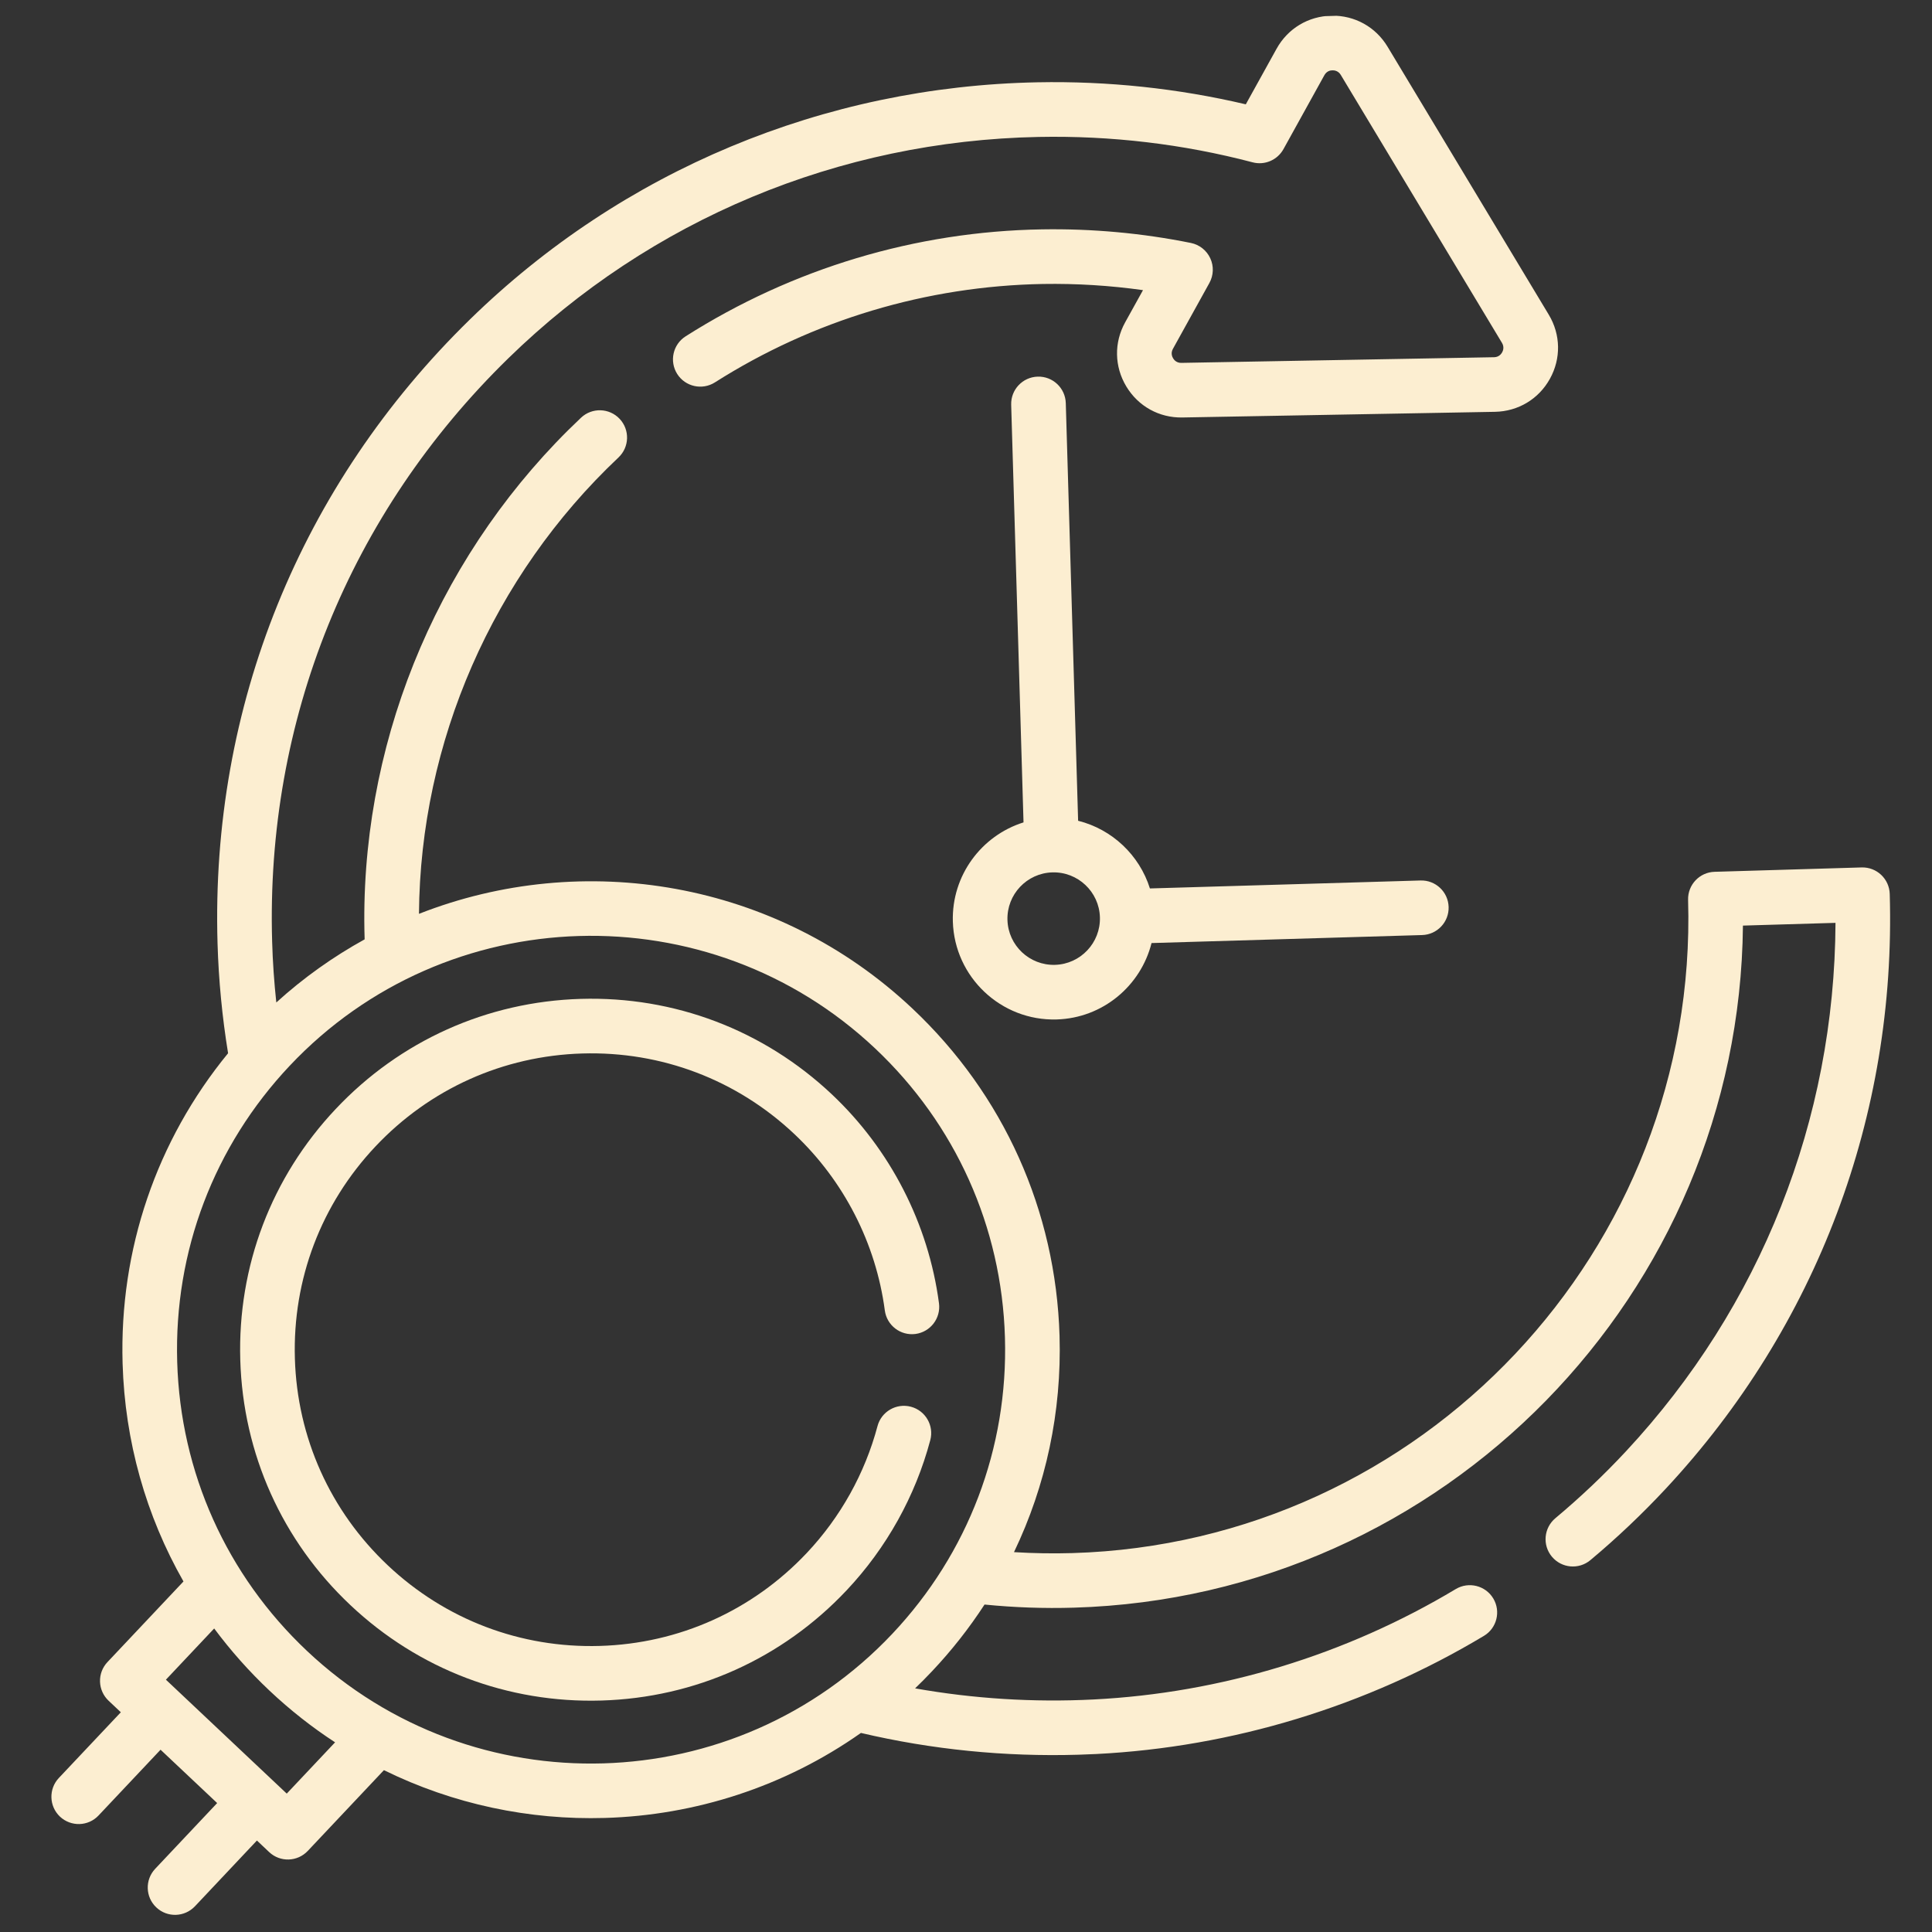 <?xml version="1.0" encoding="UTF-8"?> <svg xmlns="http://www.w3.org/2000/svg" width="57" height="57" viewBox="0 0 57 57" fill="none"><rect x="0" y="0" width="57" height="57" fill="#333333" stroke="none"/> <g clip-path="url(#clip0)"> <path d="M30.615 11.112C31.059 11.098 31.431 11.448 31.444 11.893L31.808 24.215C32.81 24.466 33.617 25.227 33.926 26.212L41.91 25.977C42.354 25.963 42.726 26.313 42.739 26.758C42.752 27.203 42.402 27.574 41.957 27.587L33.974 27.823C33.658 29.083 32.536 30.037 31.175 30.077C29.535 30.125 28.161 28.83 28.112 27.19C28.072 25.829 28.957 24.652 30.197 24.263L29.833 11.941C29.82 11.496 30.17 11.125 30.615 11.112ZM29.723 27.142C29.745 27.895 30.375 28.488 31.127 28.466C31.879 28.444 32.473 27.814 32.451 27.062C32.429 26.31 31.799 25.716 31.047 25.738C30.294 25.76 29.701 26.39 29.723 27.142Z" fill="#FCEED1"></path> <path d="M1.736 52.456L3.565 50.517L3.203 50.176C3.048 50.029 2.957 49.827 2.951 49.614C2.944 49.4 3.023 49.193 3.17 49.037L5.413 46.658C4.307 44.718 3.685 42.524 3.617 40.229C3.518 36.866 4.617 33.651 6.729 31.074C6.555 30.006 6.45 28.917 6.418 27.83C6.212 20.85 8.858 14.312 13.87 9.419C18.363 5.033 24.308 2.549 30.613 2.428C32.688 2.388 34.751 2.607 36.755 3.078L37.663 1.438C37.995 0.84 38.6 0.476 39.284 0.463C39.968 0.451 40.586 0.794 40.938 1.379L45.694 9.285C46.046 9.871 46.059 10.578 45.727 11.176C45.396 11.774 44.791 12.136 44.108 12.15L34.883 12.317C34.2 12.33 33.581 11.987 33.229 11.401C32.877 10.815 32.864 10.109 33.195 9.511L33.722 8.56C32.749 8.423 31.761 8.362 30.772 8.378C27.342 8.439 23.993 9.44 21.092 11.282C20.716 11.52 20.219 11.409 19.98 11.034C19.742 10.658 19.853 10.16 20.229 9.922C23.38 7.921 27.016 6.827 30.745 6.767C32.224 6.743 33.701 6.878 35.136 7.168C35.387 7.219 35.599 7.387 35.707 7.62C35.815 7.853 35.805 8.123 35.681 8.348L34.605 10.292C34.537 10.415 34.579 10.519 34.61 10.571C34.641 10.623 34.714 10.709 34.854 10.706L44.079 10.539C44.08 10.539 44.081 10.539 44.083 10.539C44.22 10.535 44.289 10.447 44.318 10.395C44.347 10.343 44.385 10.236 44.313 10.116L39.557 2.21C39.485 2.09 39.373 2.074 39.313 2.075C39.251 2.074 39.141 2.096 39.073 2.219L37.866 4.4C37.687 4.722 37.313 4.883 36.956 4.789C34.906 4.25 32.782 3.998 30.644 4.04C24.751 4.155 19.194 6.474 14.996 10.572C10.31 15.146 7.836 21.259 8.029 27.783C8.046 28.381 8.088 28.98 8.152 29.576C8.959 28.843 9.835 28.223 10.758 27.714C10.752 27.534 10.749 27.353 10.748 27.173C10.726 21.591 13.056 16.179 17.142 12.324C17.465 12.019 17.975 12.033 18.281 12.357C18.586 12.681 18.571 13.19 18.248 13.496C14.535 16.999 12.398 21.897 12.361 26.961C17.192 25.063 22.903 25.969 26.923 29.759C29.611 32.292 31.151 35.721 31.26 39.413C31.326 41.653 30.859 43.828 29.916 45.793C30.487 45.828 31.063 45.838 31.638 45.821C41.959 45.516 50.109 36.871 49.804 26.55C49.791 26.105 50.141 25.734 50.585 25.721L54.924 25.592C55.369 25.579 55.74 25.929 55.753 26.374C55.946 32.905 53.602 39.134 49.152 43.914C48.454 44.663 47.704 45.375 46.921 46.029C46.58 46.314 46.072 46.269 45.786 45.927C45.501 45.586 45.547 45.078 45.888 44.792C46.619 44.181 47.321 43.517 47.973 42.816C51.949 38.545 54.126 33.037 54.153 27.227L51.422 27.308C51.318 38.158 42.625 47.108 31.685 47.431C30.802 47.458 29.918 47.426 29.047 47.339C28.596 48.032 28.08 48.691 27.5 49.305C27.336 49.479 27.169 49.648 26.998 49.812C28.723 50.118 30.488 50.229 32.261 50.14C36.014 49.951 39.711 48.825 42.95 46.882C43.332 46.654 43.827 46.778 44.056 47.159C44.285 47.541 44.161 48.036 43.779 48.264C40.313 50.342 36.358 51.547 32.342 51.749C32.166 51.758 31.989 51.765 31.812 51.77C29.643 51.834 27.49 51.618 25.4 51.127C23.144 52.717 20.507 53.557 17.846 53.635C15.619 53.701 13.375 53.233 11.327 52.225L9.08 54.608C8.927 54.77 8.723 54.855 8.517 54.861C8.311 54.867 8.103 54.795 7.941 54.642L7.58 54.301L5.751 56.242C5.598 56.403 5.394 56.488 5.188 56.494C4.982 56.5 4.774 56.428 4.612 56.275C4.288 55.97 4.273 55.46 4.578 55.136L6.407 53.196L4.737 51.622L2.908 53.562C2.756 53.724 2.552 53.809 2.346 53.815C2.14 53.821 1.931 53.748 1.769 53.596C1.446 53.29 1.431 52.78 1.736 52.456ZM26.328 48.2C28.566 45.825 29.745 42.721 29.649 39.46C29.553 36.198 28.192 33.169 25.818 30.931C23.367 28.621 20.205 27.523 17.078 27.615C13.951 27.708 10.86 28.99 8.549 31.441C6.311 33.815 5.132 36.919 5.228 40.181C5.324 43.443 6.685 46.471 9.059 48.709C13.961 53.33 21.707 53.101 26.328 48.2ZM9.886 51.404C9.209 50.963 8.562 50.455 7.954 49.882C7.35 49.313 6.804 48.697 6.319 48.045L4.895 49.556L8.46 52.917L9.886 51.404Z" fill="#FCEED1"></path> <path d="M9.905 32.718C11.802 30.705 14.369 29.552 17.134 29.47C19.898 29.389 22.529 30.389 24.542 32.286C26.269 33.914 27.392 36.104 27.703 38.451C27.761 38.892 27.451 39.297 27.01 39.356C26.569 39.414 26.164 39.104 26.105 38.663C25.843 36.682 24.895 34.833 23.436 33.458C21.737 31.856 19.516 31.012 17.181 31.081C14.847 31.15 12.679 32.124 11.077 33.824C9.475 35.523 8.631 37.744 8.7 40.079C8.768 42.413 9.742 44.581 11.442 46.183C13.141 47.785 15.363 48.629 17.697 48.56C20.032 48.492 22.2 47.517 23.802 45.818C24.797 44.763 25.518 43.469 25.889 42.075C26.003 41.645 26.445 41.389 26.875 41.503C27.305 41.617 27.561 42.059 27.446 42.489C27.007 44.141 26.152 45.674 24.974 46.923C23.077 48.936 20.51 50.089 17.745 50.171C14.98 50.253 12.349 49.253 10.337 47.355C8.324 45.458 7.171 42.891 7.089 40.126C7.007 37.361 8.007 34.73 9.905 32.718Z" fill="#FCEED1"></path> </g> <defs> <clipPath id="clip0"> <rect width="55" height="55" fill="white" transform="matrix(-1 0.03 0.03 1 54.976 0)"></rect> </clipPath> </defs> </svg> 